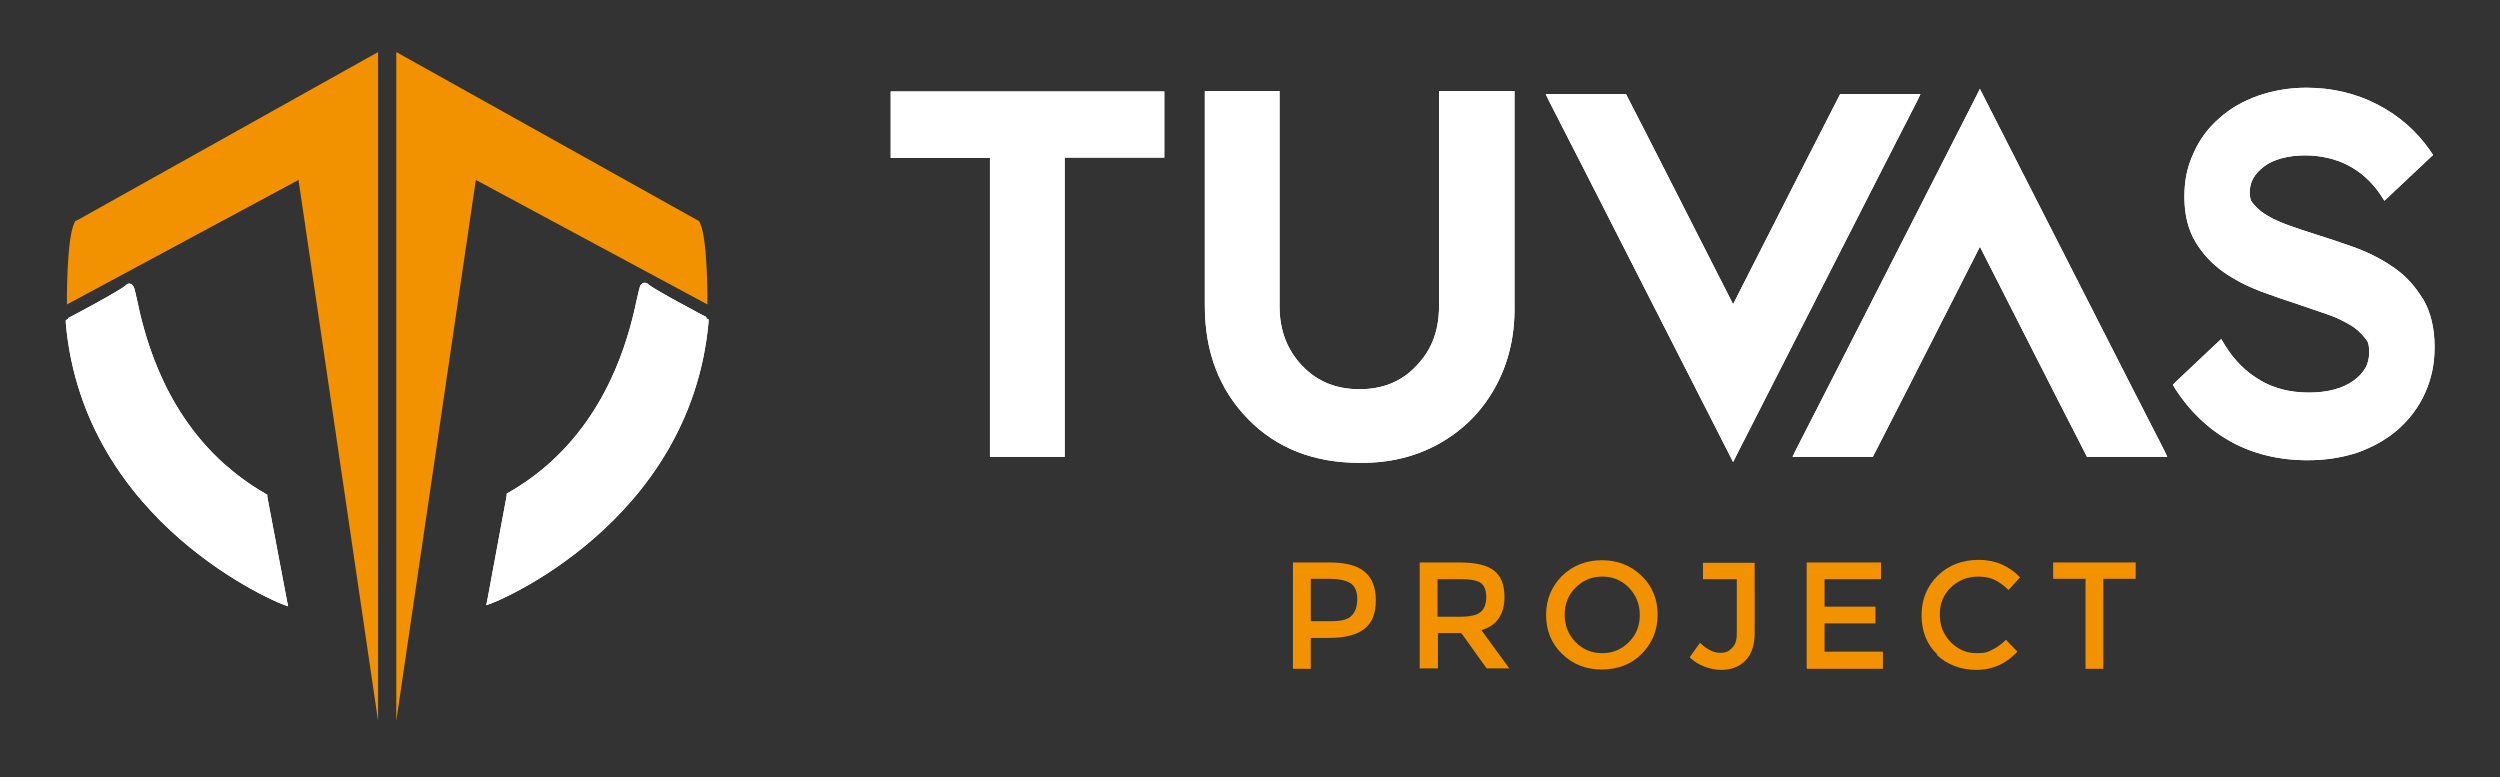 <svg xmlns="http://www.w3.org/2000/svg" xmlns:xlink="http://www.w3.org/1999/xlink" id="katman_1" viewBox="0 0 672.5 209.1"><rect x="0" y="0" width="672.5" height="209.1" fill="#333333" stroke="none"/><defs><style>      .st0 {        fill: none;      }      .st1 {        fill: #f39200;      }      .st2 {        clip-path: url(#clippath-17);      }      .st3 {        clip-path: url(#clippath-19);      }      .st4 {        clip-path: url(#clippath-11);      }      .st5 {        clip-path: url(#clippath-16);      }      .st6 {        clip-path: url(#clippath-18);      }      .st7 {        clip-path: url(#clippath-10);      }      .st8 {        clip-path: url(#clippath-15);      }      .st9 {        clip-path: url(#clippath-13);      }      .st10 {        clip-path: url(#clippath-14);      }      .st11 {        clip-path: url(#clippath-12);      }      .st12 {        clip-path: url(#clippath-20);      }      .st13 {        clip-path: url(#clippath-21);      }      .st14 {        clip-path: url(#clippath-22);      }      .st15 {        clip-path: url(#clippath-1);      }      .st16 {        clip-path: url(#clippath-3);      }      .st17 {        clip-path: url(#clippath-4);      }      .st18 {        clip-path: url(#clippath-2);      }      .st19 {        clip-path: url(#clippath-7);      }      .st20 {        clip-path: url(#clippath-6);      }      .st21 {        clip-path: url(#clippath-9);      }      .st22 {        clip-path: url(#clippath-8);      }      .st23 {        clip-path: url(#clippath-5);      }      .st24 {        fill: #fff;      }      .st25 {        clip-path: url(#clippath);      }    </style><clipPath id="clippath"><path class="st0" d="M20.5,59.4L101.7,14v179.9l-21.4-145.5-62.3,33.5s-.2-19.4,2.4-22.6h.1Z"></path></clipPath><clipPath id="clippath-1"><path class="st0" d="M187.9,59.4L106.6,14v179.9l21.4-145.5,62.3,33.5s.2-19.4-2.4-22.6h0Z"></path></clipPath><clipPath id="clippath-2"><path class="st24" d="M18.7,86.6s14.8-7.7,16-9.1,2.8,37.2,36.1,56.2l5.1,27.5s-52.4-20.8-57.2-74.6Z"></path></clipPath><clipPath id="clippath-3"><path class="st24" d="M19.3,87.7l-.5-1h1.1c4.7,52.8,56.3,73.5,56.5,73.5l-.4,1-1.1.2-5.1-27.5,1.1-.2-.6,1c-4.4-2.5-8.2-5.3-11.6-8.4-17.8-16-22.4-37.6-24.1-45.5-.3-1.6-.5-2.5-.6-2.7l.2.2c.5.4,1.1.3,1.5,0l-.8-.7.8.7c-1.5,1.6-16.5,9.5-16.3,9.4h-.1ZM18.2,85.6c.2,0,14.6-7.7,15.7-8.9.4-.5,1.2-.6,1.7,0,.2.2.3.4.4.5.2.5.5,1.8.8,3.2,1.7,7.9,6.2,28.8,23.4,44.3,3.3,2.9,7,5.7,11.2,8.1l.5.3v.5l5.2,27.5.4,2-1.9-.7c0,0-53.1-21.1-57.9-75.5v-.8l.6-.3v-.2Z"></path></clipPath><clipPath id="clippath-4"><path class="st24" d="M189.4,86.6s-14.8-7.7-16-9.1-2.8,37.2-36.1,56.2l-5.1,27.5s52.4-20.8,57.2-74.6h0Z"></path></clipPath><clipPath id="clippath-5"><path class="st24" d="M189.9,85.6l.7.3v.7c-4.9,54.5-58,75.6-57.9,75.5l-1.9.7.4-2,5.1-27.5v-.5l.5-.3c4.2-2.4,8-5.2,11.2-8.1,17.2-15.5,21.7-36.4,23.4-44.3.3-1.4.6-2.6.8-3.2,0-.1.2-.3.4-.5.5-.5,1.3-.4,1.7,0,1.1,1.2,15.5,8.8,15.7,8.9v.3ZM188.9,87.6c.2,0-14.9-7.8-16.3-9.4l.8-.7-.8.7c.3.4,1,.5,1.5,0,.1-.1.2-.2.2-.2-.1.2-.3,1-.6,2.7-1.7,7.9-6.3,29.5-24.1,45.5-3.4,3-7.2,5.9-11.6,8.4l-.6-1,1.1.2-5.1,27.5-1.1-.2-.4-1s51.8-20.6,56.5-73.6h1.1l-.5,1.1h0Z"></path></clipPath><clipPath id="clippath-6"><path class="st0" d="M347.8,179.9v-28.6h9.8c4.3,0,7.5.8,9.5,2.5s3,4.2,3,7.7-1,6-3,7.6c-2,1.6-5.2,2.5-9.4,2.5h-5.1v8.3h-4.8ZM352.6,167.1h5.6c2.7,0,4.5-.5,5.4-1.5,1-1,1.5-2.5,1.5-4.5s-.6-3.4-1.8-4.2c-1.2-.8-3.2-1.2-5.8-1.2h-4.9v11.4h0Z"></path></clipPath><clipPath id="clippath-7"><path class="st0" d="M381.9,179.9v-28.6h10.6c4.4,0,7.5.7,9.4,2.2s2.8,3.8,2.8,7.1c0,4.7-2.1,7.7-6.2,8.9l7.5,10.3h-6.1l-6.8-9.5h-6.3v9.5h-4.9ZM386.7,165.9h6c2.7,0,4.6-.4,5.6-1.3,1-.8,1.5-2.2,1.5-4s-.5-3.1-1.5-3.8-2.8-1-5.4-1h-6.2v10.1Z"></path></clipPath><clipPath id="clippath-8"><path class="st0" d="M420.2,175.9c-2.9-2.8-4.3-6.3-4.3-10.5s1.5-7.7,4.3-10.5c2.9-2.8,6.5-4.2,10.7-4.2s7.8,1.4,10.7,4.2c2.9,2.8,4.3,6.3,4.3,10.5s-1.5,7.7-4.3,10.5c-2.8,2.8-6.4,4.2-10.7,4.2s-7.8-1.4-10.7-4.2M423.8,158.1c-2,2-2.9,4.4-2.9,7.3s1,5.3,2.9,7.3c2,2,4.3,3,7.2,3s5.2-1,7.2-3,2.9-4.4,2.9-7.3-1-5.3-2.9-7.3c-2-2-4.3-3-7.2-3s-5.2,1-7.2,3Z"></path></clipPath><clipPath id="clippath-9"><path class="st0" d="M454.6,176.7l2.7-3.8c1.8,1.8,3.7,2.7,5.4,2.7s2.3-.4,3.2-1.3c.9-.8,1.3-2.1,1.3-3.8v-14.7h-9.1v-4.4h13.9v18.8c0,3.3-.8,5.8-2.5,7.5s-3.8,2.5-6.5,2.5-6.2-1.1-8.5-3.4h.1Z"></path></clipPath><clipPath id="clippath-10"><polygon class="st0" points="486 179.9 486 151.3 506 151.3 506 155.8 490.8 155.8 490.8 163.2 504.5 163.2 504.5 167.7 490.8 167.7 490.8 175.3 506.5 175.3 506.5 179.9 486 179.9"></polygon></clipPath><clipPath id="clippath-11"><path class="st0" d="M521.2,176.1c-2.9-2.7-4.3-6.3-4.3-10.6s1.5-7.9,4.4-10.7,6.6-4.2,11-4.2,8.1,1.6,11.1,4.7l-3.1,3.4c-1.4-1.3-2.6-2.2-3.9-2.8-1.2-.5-2.6-.8-4.3-.8-2.9,0-5.3,1-7.3,2.9-2,1.9-3,4.3-3,7.3s1,5.4,2.9,7.4c2,2,4.3,3,6.9,3s3.1-.3,4.3-.9c1.2-.6,2.5-1.5,3.7-2.7l3.1,3.2c-3,3.2-6.7,4.9-11,4.9s-7.9-1.4-10.8-4.1h.3Z"></path></clipPath><clipPath id="clippath-12"><polygon class="st0" points="552.3 155.7 552.3 151.3 574.5 151.3 574.5 155.7 565.8 155.7 565.8 179.9 561 179.9 561 155.7 552.3 155.7"></polygon></clipPath><clipPath id="clippath-13"><polygon class="st24" points="240.7 41.4 267.3 41.4 267.3 121.8 285.1 121.8 285.1 41.3 311.9 41.3 311.9 25.8 240.7 25.8 240.7 41.4"></polygon></clipPath><clipPath id="clippath-14"><path class="st24" d="M240.7,42.5h-1.1v-17.9h73.6v17.8h-27.9v-1.1h1.1v81.6h-20.1V41.4h1.1v1.1h-26.7ZM240.7,40.2h27.8v81.6h-1.1v-1.1h17.8v1.1h-1.1V40.2h27.9v1.1h-1.1v-15.6h1.1v1.1h-71.3v-1.1h1.1v15.6h-1.1v-1.1h0Z"></path></clipPath><clipPath id="clippath-15"><path class="st24" d="M390.7,25.6h-2.3v56.8c0,6.7-2.2,12.3-6.4,16.8-4.2,4.4-9.6,6.6-16.2,6.6s-12-2.2-16.2-6.6c-4.2-4.5-6.4-10.1-6.4-16.8V25.6h-17.8v56.6c0,12.1,3.7,22,11.2,29.6,7.5,7.6,17.2,11.4,29.2,11.4,7.7,0,14.7-1.5,20.9-5,6.2-3.5,11.1-8.4,14.5-14.6,3.5-6.3,5.2-13.3,5-21.1V25.6h-15.6,0Z"></path></clipPath><clipPath id="clippath-16"><path class="st24" d="M390.7,24.5h16.7v58h-1.1,1.1c.1,7.9-1.6,15.2-5.2,21.7l-1-.5,1,.5c-3.6,6.5-8.6,11.5-15,15.1l-.5-1,.5,1c-6.4,3.6-13.6,5.3-21.5,5.2v-1.1,1.1c-12.2,0-22.3-3.9-30-11.8-7.7-7.9-11.6-18-11.6-30.4V24.5h20.1v57.9c0,6.4,2,11.7,6.1,16l-.8.8.8-.8c4,4.2,9.1,6.3,15.4,6.3s11.4-2.1,15.3-6.3c4.1-4.2,6.1-9.5,6.1-16V24.5h3.6ZM390.7,26.8h-2.3v-1.1h1.1v2.2h-1.1,1.1v54.6h-1.1,1.1c0,7-2.2,12.9-6.8,17.5l-.8-.8.8.8c-4.4,4.7-10.1,7-17,7v-1.1,1.1c-6.9,0-12.6-2.3-17.1-7s-6.7-10.6-6.7-17.5h1.1-1.1V27.8h1.1-1.1v-2.2h1.1v1.1h-2.1v-1.1,1.1h-.3v-1.1,1.1h-13.4v-1.1,1.1h-2.1v-1.1h1.1v2.2h-1.1,1.1v54.4h-1.1,1.1c0,11.8,3.7,21.4,10.9,28.8l-.8.8.8-.8c7.3,7.4,16.7,11.1,28.4,11.1,7.5.1,14.3-1.5,20.3-4.9,6-3.4,10.7-8.1,14.1-14.2s5-12.9,4.9-20.5V27.8h1.1-1.1v-2.2h1.1v1.1h-2.3v-1.1,1.1h-13.2v-1.1,1.1h.3Z"></path></clipPath><clipPath id="clippath-17"><polygon class="st24" points="514.7 26.4 495.6 26.4 486.9 43.4 466 84.3 445.2 43.4 436.5 26.4 417.4 26.4 426.1 43.4 466 121.7 506 43.4 514.7 26.4"></polygon></clipPath><clipPath id="clippath-18"><path class="st24" d="M514.7,25.3h1.9l-.8,1.7-8.7,17-1-.5,1,.5-39.9,78.3-1,2-1-2-39.9-78.3,1-.5-1,.5-8.7-17-.8-1.7h21.6l.3.6,8.7,17,20.8,40.9-1,.5-1-.5,20.8-40.9,8.7-17,.3-.6h19.8-.1ZM514.7,27.5h-19.1v-1.1l1,.5-8.7,17-1-.5,1,.5-20.8,40.9-1,2-1-2-20.8-40.9,1-.5-1,.5-8.7-17,1-.5v1.1h-19.1v-1.1l1-.5,8.7,17,39.9,78.3-1,.5-1-.5,39.9-78.3,8.7-17,1,.5v1.1Z"></path></clipPath><clipPath id="clippath-19"><polygon class="st24" points="532.6 26.4 492.7 104.7 484 121.7 503.1 121.7 511.8 104.7 532.6 63.9 553.5 104.7 562.2 121.7 581.2 121.7 572.5 104.7 532.6 26.4"></polygon></clipPath><clipPath id="clippath-20"><path class="st24" d="M531.6,25.9l1-2,1,2,39.9,78.3-1,.5,1-.5,8.7,17,.8,1.7h-21.6l-.3-.6-8.7-17-20.8-40.9,1-.5,1,.5-20.8,40.9-8.7,17-.3.6h-21.6l.8-1.7,8.7-17,1,.5-1-.5,39.9-78.3h0ZM533.6,26.9l-39.9,78.3-8.7,17-1-.5v-1.1h19.1v1.1l-1-.5,8.7-17,1,.5-1-.5,20.8-40.9,1-2,1,2,20.8,40.9-1,.5,1-.5,8.7,17-1,.5v-1.1h19.1v1.1l-1,.5-8.7-17-39.9-78.3,1-.5,1,.5h0Z"></path></clipPath><clipPath id="clippath-21"><path class="st24" d="M650.4,81.4c-1.8-3.2-4.2-5.8-7.2-7.9s-6.2-3.8-9.9-5.2c-3.6-1.3-7.2-2.5-10.6-3.6-2.6-.8-5-1.6-7.3-2.4s-4.3-1.7-6.1-2.7-3.2-2.2-4.2-3.4c-1-1.3-1.5-2.8-1.5-4.7,0-3.2,1.5-5.9,4.5-8.1,3-2.2,7-3.3,12-3.3s8.7,1,12.4,2.9,6.8,4.7,9.3,8.3l10.5-9.9c-3.5-5-8.1-9-13.6-11.8-5.5-2.9-11.6-4.3-18.3-4.3s-8.7.7-12.5,2c-3.8,1.4-7,3.2-9.8,5.7-2.7,2.4-4.9,5.3-6.4,8.7-1.5,3.4-2.3,7.1-2.3,11.2s.9,8.2,2.7,11.2,4.1,5.5,7,7.5,6,3.7,9.5,5c3.5,1.3,6.9,2.5,10.3,3.6,2.7.9,5.2,1.7,7.6,2.6,2.4.8,4.5,1.8,6.4,2.9,1.9,1.1,3.3,2.4,4.4,3.8s1.7,3.2,1.7,5.2c0,3.6-1.6,6.6-4.9,8.9-3.3,2.3-7.6,3.5-13,3.5s-9.9-1.2-14-3.6-7.4-5.7-10-9.9l-10.5,9.9c3.7,5.8,8.4,10.3,14.3,13.5,5.8,3.2,12.4,4.8,19.8,4.8s9.1-.7,13-2c4-1.4,7.4-3.3,10.3-5.8,2.9-2.5,5.1-5.5,6.8-9.1,1.7-3.6,2.5-7.5,2.5-11.8s-.9-8.7-2.8-11.9v.2Z"></path></clipPath><clipPath id="clippath-22"><path class="st24" d="M651.9,80.6c2,3.5,3,7.8,3,12.7s-.9,8.7-2.6,12.5c-1.7,3.8-4.2,7-7.2,9.7-3.1,2.7-6.7,4.7-10.8,6.2-4.2,1.4-8.7,2.1-13.6,2.1-7.7,0-14.6-1.7-20.6-5l.8-1.5-.8,1.5c-6.1-3.4-11-8.1-14.9-14.1l-.7-1.2,1-1,10.5-9.9,1.5-1.4,1.1,1.8c2.5,4,5.6,7.1,9.4,9.3,3.7,2.2,8.1,3.3,13.1,3.3s9.1-1.1,12-3.2c2.9-2.1,4.2-4.5,4.2-7.5s-.5-3.1-1.3-4.2l1.4-1-1.4,1c-1-1.2-2.2-2.4-4-3.4l.9-1.5-.9,1.5c-1.7-1-3.7-2-6.1-2.8l.6-1.6-.6,1.6c-2.4-.8-4.9-1.7-7.6-2.6l.5-1.6-.5,1.6c-3.4-1.1-6.9-2.3-10.4-3.6l.6-1.6-.6,1.6c-3.6-1.4-6.9-3.1-9.9-5.2l1-1.4-1,1.4c-3-2.2-5.5-4.8-7.4-8l1.5-.9-1.5.9c-2-3.3-3-7.4-3-12.1s.8-8.2,2.5-11.9l1.5.7-1.5-.7c1.6-3.6,3.9-6.7,6.9-9.3l1.1,1.3-1.1-1.3c2.9-2.6,6.4-4.6,10.3-6,4-1.4,8.4-2.2,13.1-2.2,6.9,0,13.3,1.5,19.1,4.5l-.8,1.5.8-1.5c5.8,3,10.5,7.1,14.2,12.4l.8,1.2-1.1,1-10.5,9.9-1.5,1.4-1.1-1.7c-2.3-3.4-5.2-6-8.6-7.8l.8-1.5-.8,1.5c-3.5-1.8-7.4-2.7-11.7-2.7s-8.4,1-11,3l-1-1.4,1,1.4c-2.6,2-3.8,4.2-3.8,6.7s.4,2.7,1.2,3.6c.9,1.1,2.1,2.1,3.7,3,1.7,1,3.6,1.8,5.8,2.6l-.6,1.6.6-1.6c2.2.8,4.7,1.6,7.2,2.4l-.5,1.6.5-1.6c3.5,1.1,7.1,2.3,10.7,3.6l-.6,1.6.6-1.6c3.7,1.4,7.2,3.2,10.3,5.4l-1,1.4,1-1.4c3.2,2.2,5.7,5.1,7.7,8.4h0ZM649,82.3c-1.7-3-4-5.4-6.7-7.4-2.8-2-6-3.7-9.4-4.9-3.6-1.3-7.1-2.5-10.5-3.5-2.6-.8-5.1-1.6-7.4-2.4-2.4-.8-4.5-1.8-6.4-2.8l.8-1.5-.8,1.5c-1.9-1.1-3.5-2.4-4.7-3.9l1.3-1.1-1.3,1.1c-1.3-1.6-1.9-3.6-1.9-5.7h1.7-1.7c0-3.8,1.8-7,5.2-9.4,3.4-2.5,7.8-3.6,13-3.6v1.7-1.7c4.8,0,9.2,1,13.2,3.1,4,2.1,7.3,5,9.9,8.9l-1.4,1-1.2-1.2,10.5-9.9,1.2,1.2-1.4,1c-3.4-4.8-7.7-8.6-13-11.3s-11.1-4.1-17.5-4.1v-1.7,1.7c-4.4,0-8.4.7-11.9,2l-.6-1.6.6,1.6c-3.6,1.3-6.7,3.1-9.2,5.4-2.6,2.3-4.6,5-6,8.2s-2.2,6.6-2.2,10.5h-1.7,1.7c0,4.3.9,7.7,2.5,10.4,1.7,2.8,3.9,5.1,6.5,7,2.7,1.9,5.7,3.5,9.1,4.8,3.5,1.3,6.9,2.5,10.2,3.5,2.7.9,5.2,1.7,7.6,2.6,2.5.9,4.7,1.9,6.7,3,2,1.2,3.7,2.6,4.9,4.3,1.3,1.8,2,3.9,2,6.2h-1.7,1.7c0,4.2-2,7.7-5.6,10.3l-1-1.4,1,1.4c-3.6,2.6-8.4,3.8-14,3.8v-1.7,1.7c-5.5,0-10.5-1.2-14.8-3.8l.9-1.5-.9,1.5c-4.3-2.5-7.8-6-10.6-10.5l1.5-.9,1.2,1.2-10.5,9.9-1.2-1.2,1.4-.9c3.5,5.6,8.1,9.9,13.7,13,5.5,3.1,11.9,4.6,19,4.6v1.7-1.7c4.6,0,8.7-.7,12.5-2l.5,1.6-.5-1.6c3.8-1.3,7-3.1,9.7-5.5l1.1,1.3-1.1-1.3c2.7-2.3,4.8-5.2,6.4-8.5l1.5.7-1.5-.7c1.5-3.3,2.3-7,2.3-11.1h1.7-1.7c0-4.5-.9-8.2-2.5-11l1.5-.9-1.5.9-.2-.4Z"></path></clipPath></defs><g class="st25"><rect class="st1" x="6.2" y="2.6" width="195.8" height="202.7"></rect></g><g class="st15"><rect class="st1" x="6.2" y="2.6" width="195.8" height="202.7"></rect></g><g><path class="st24" d="M18.7,86.6s14.8-7.7,16-9.1,2.8,37.2,36.1,56.2l5.1,27.5s-52.4-20.8-57.2-74.6Z"></path><g class="st18"><rect class="st24" x="6.2" y="2.6" width="195.8" height="202.7"></rect></g></g><g><path class="st24" d="M19.3,87.7l-.5-1h1.1c4.7,52.8,56.3,73.5,56.5,73.5l-.4,1-1.1.2-5.1-27.5,1.1-.2-.6,1c-4.4-2.5-8.2-5.3-11.6-8.4-17.8-16-22.4-37.6-24.1-45.5-.3-1.6-.5-2.5-.6-2.7l.2.2c.5.4,1.1.3,1.5,0l-.8-.7.8.7c-1.5,1.6-16.5,9.5-16.3,9.4h-.1ZM18.2,85.6c.2,0,14.6-7.7,15.7-8.9.4-.5,1.2-.6,1.7,0,.2.2.3.4.4.5.2.5.5,1.8.8,3.2,1.7,7.9,6.2,28.8,23.4,44.3,3.3,2.9,7,5.7,11.2,8.1l.5.3v.5l5.2,27.5.4,2-1.9-.7c0,0-53.1-21.1-57.9-75.5v-.8l.6-.3v-.2Z"></path><g class="st16"><rect class="st24" x="6.2" y="2.6" width="195.8" height="202.7"></rect></g></g><g><path class="st24" d="M189.4,86.6s-14.8-7.7-16-9.1-2.8,37.2-36.1,56.2l-5.1,27.5s52.4-20.8,57.2-74.6h0Z"></path><g class="st17"><rect class="st24" x="6.2" y="2.6" width="195.8" height="202.7"></rect></g></g><g><path class="st24" d="M189.9,85.6l.7.3v.7c-4.9,54.5-58,75.6-57.9,75.5l-1.9.7.4-2,5.1-27.5v-.5l.5-.3c4.2-2.4,8-5.2,11.2-8.1,17.2-15.5,21.7-36.4,23.4-44.3.3-1.4.6-2.6.8-3.2,0-.1.2-.3.4-.5.5-.5,1.3-.4,1.7,0,1.1,1.2,15.5,8.8,15.7,8.9v.3ZM188.9,87.6c.2,0-14.9-7.8-16.3-9.4l.8-.7-.8.7c.3.4,1,.5,1.5,0,.1-.1.2-.2.2-.2-.1.2-.3,1-.6,2.7-1.7,7.9-6.3,29.5-24.1,45.5-3.4,3-7.2,5.9-11.6,8.4l-.6-1,1.1.2-5.1,27.5-1.1-.2-.4-1s51.8-20.6,56.5-73.6h1.1l-.5,1.1h0Z"></path><g class="st23"><rect class="st24" x="6.2" y="2.6" width="195.8" height="202.7"></rect></g></g><g class="st20"><rect class="st1" x="336.5" y="139.3" width="249.3" height="52.3"></rect></g><g class="st19"><rect class="st1" x="336.5" y="139.3" width="249.3" height="52.3"></rect></g><g class="st22"><rect class="st1" x="336.5" y="139.3" width="249.3" height="52.3"></rect></g><g class="st21"><rect class="st1" x="336.5" y="139.3" width="249.3" height="52.3"></rect></g><g class="st7"><rect class="st1" x="336.5" y="139.3" width="249.3" height="52.3"></rect></g><g class="st4"><rect class="st1" x="336.5" y="139.3" width="249.3" height="52.3"></rect></g><g class="st11"><rect class="st1" x="336.5" y="139.3" width="249.3" height="52.3"></rect></g><g><polygon class="st24" points="240.7 41.4 267.3 41.4 267.3 121.8 285.1 121.8 285.1 41.3 311.9 41.3 311.9 25.8 240.7 25.8 240.7 41.4"></polygon><g class="st9"><rect class="st24" x="228.2" y="12.3" width="438.2" height="123.5"></rect></g></g><g><path class="st24" d="M240.7,42.5h-1.1v-17.9h73.6v17.8h-27.9v-1.1h1.1v81.6h-20.1V41.4h1.1v1.1h-26.7ZM240.7,40.2h27.8v81.6h-1.1v-1.1h17.8v1.1h-1.1V40.2h27.9v1.1h-1.1v-15.6h1.1v1.1h-71.3v-1.1h1.1v15.6h-1.1v-1.1h0Z"></path><g class="st10"><rect class="st24" x="228.2" y="12.3" width="438.2" height="123.5"></rect></g></g><g><path class="st24" d="M390.7,25.6h-2.3v56.8c0,6.7-2.2,12.3-6.4,16.8-4.2,4.4-9.6,6.6-16.2,6.6s-12-2.2-16.2-6.6c-4.2-4.5-6.4-10.1-6.4-16.8V25.6h-17.8v56.6c0,12.1,3.7,22,11.2,29.6,7.5,7.6,17.2,11.4,29.2,11.4,7.7,0,14.7-1.5,20.9-5,6.2-3.5,11.1-8.4,14.5-14.6,3.5-6.3,5.2-13.3,5-21.1V25.6h-15.6,0Z"></path><g class="st8"><rect class="st24" x="228.2" y="12.3" width="438.2" height="123.5"></rect></g></g><g><path class="st24" d="M390.7,24.5h16.7v58h-1.1,1.1c.1,7.9-1.6,15.2-5.2,21.7l-1-.5,1,.5c-3.6,6.5-8.6,11.5-15,15.1l-.5-1,.5,1c-6.4,3.6-13.6,5.3-21.5,5.2v-1.1,1.1c-12.2,0-22.3-3.9-30-11.8-7.7-7.9-11.6-18-11.6-30.4V24.5h20.1v57.9c0,6.4,2,11.7,6.1,16l-.8.8.8-.8c4,4.2,9.1,6.3,15.4,6.3s11.4-2.1,15.3-6.3c4.1-4.2,6.1-9.5,6.1-16V24.5h3.6ZM390.7,26.8h-2.3v-1.1h1.1v2.2h-1.1,1.1v54.6h-1.1,1.1c0,7-2.2,12.9-6.8,17.5l-.8-.8.8.8c-4.4,4.7-10.1,7-17,7v-1.1,1.1c-6.9,0-12.6-2.3-17.1-7s-6.7-10.6-6.7-17.5h1.1-1.1V27.8h1.1-1.1v-2.2h1.1v1.1h-2.1v-1.1,1.1h-.3v-1.1,1.1h-13.4v-1.1,1.1h-2.1v-1.1h1.1v2.2h-1.1,1.1v54.4h-1.1,1.1c0,11.8,3.7,21.4,10.9,28.8l-.8.8.8-.8c7.3,7.4,16.7,11.1,28.4,11.1,7.5.1,14.3-1.5,20.3-4.9,6-3.4,10.7-8.1,14.1-14.2s5-12.9,4.9-20.5V27.8h1.1-1.1v-2.2h1.1v1.1h-2.3v-1.1,1.1h-13.2v-1.1,1.1h.3Z"></path><g class="st5"><rect class="st24" x="228.2" y="12.3" width="438.2" height="123.5"></rect></g></g><g><polygon class="st24" points="514.7 26.4 495.6 26.4 486.9 43.4 466 84.3 445.2 43.4 436.5 26.4 417.4 26.4 426.1 43.4 466 121.7 506 43.4 514.7 26.4"></polygon><g class="st2"><rect class="st24" x="228.2" y="12.3" width="438.2" height="123.5"></rect></g></g><g><path class="st24" d="M514.7,25.3h1.9l-.8,1.7-8.7,17-1-.5,1,.5-39.9,78.3-1,2-1-2-39.9-78.3,1-.5-1,.5-8.7-17-.8-1.7h21.6l.3.6,8.7,17,20.8,40.9-1,.5-1-.5,20.8-40.9,8.7-17,.3-.6h19.8-.1ZM514.7,27.5h-19.1v-1.1l1,.5-8.7,17-1-.5,1,.5-20.8,40.9-1,2-1-2-20.8-40.9,1-.5-1,.5-8.7-17,1-.5v1.1h-19.1v-1.1l1-.5,8.7,17,39.9,78.3-1,.5-1-.5,39.9-78.3,8.7-17,1,.5v1.1Z"></path><g class="st6"><rect class="st24" x="228.2" y="12.3" width="438.2" height="123.5"></rect></g></g><g><polygon class="st24" points="532.6 26.4 492.7 104.7 484 121.7 503.1 121.7 511.8 104.7 532.6 63.9 553.5 104.7 562.2 121.7 581.2 121.7 572.5 104.7 532.6 26.4"></polygon><g class="st3"><rect class="st24" x="228.2" y="12.3" width="438.2" height="123.5"></rect></g></g><g><path class="st24" d="M531.6,25.9l1-2,1,2,39.9,78.3-1,.5,1-.5,8.7,17,.8,1.7h-21.6l-.3-.6-8.7-17-20.8-40.9,1-.5,1,.5-20.8,40.9-8.7,17-.3.6h-21.6l.8-1.7,8.7-17,1,.5-1-.5,39.9-78.3h0ZM533.6,26.9l-39.9,78.3-8.7,17-1-.5v-1.1h19.1v1.1l-1-.5,8.7-17,1,.5-1-.5,20.8-40.9,1-2,1,2,20.8,40.9-1,.5,1-.5,8.7,17-1,.5v-1.1h19.1v1.1l-1,.5-8.7-17-39.9-78.3,1-.5,1,.5h0Z"></path><g class="st12"><rect class="st24" x="228.2" y="12.3" width="438.2" height="123.5"></rect></g></g><g><path class="st24" d="M650.4,81.4c-1.8-3.2-4.2-5.8-7.2-7.9s-6.2-3.8-9.9-5.2c-3.6-1.3-7.2-2.5-10.6-3.6-2.6-.8-5-1.6-7.3-2.4s-4.3-1.7-6.1-2.7-3.2-2.2-4.2-3.4c-1-1.3-1.5-2.8-1.5-4.7,0-3.2,1.5-5.9,4.5-8.1,3-2.2,7-3.3,12-3.3s8.7,1,12.4,2.9,6.8,4.7,9.3,8.3l10.5-9.9c-3.5-5-8.1-9-13.6-11.8-5.5-2.9-11.6-4.3-18.3-4.3s-8.7.7-12.5,2c-3.8,1.4-7,3.2-9.8,5.7-2.7,2.4-4.9,5.3-6.4,8.7-1.5,3.4-2.3,7.1-2.3,11.2s.9,8.2,2.7,11.2,4.1,5.5,7,7.5,6,3.7,9.5,5c3.5,1.3,6.9,2.5,10.3,3.6,2.7.9,5.2,1.7,7.6,2.6,2.4.8,4.5,1.8,6.4,2.9,1.9,1.1,3.3,2.4,4.4,3.8s1.7,3.2,1.7,5.2c0,3.6-1.6,6.6-4.9,8.9-3.3,2.3-7.6,3.5-13,3.5s-9.9-1.2-14-3.6-7.4-5.7-10-9.9l-10.5,9.9c3.7,5.8,8.4,10.3,14.3,13.5,5.8,3.2,12.4,4.8,19.8,4.8s9.1-.7,13-2c4-1.4,7.4-3.3,10.3-5.8,2.9-2.5,5.1-5.5,6.8-9.1,1.7-3.6,2.5-7.5,2.5-11.8s-.9-8.7-2.8-11.9v.2Z"></path><g class="st13"><rect class="st24" x="228.2" y="12.3" width="438.2" height="123.5"></rect></g></g><g><path class="st24" d="M651.9,80.6c2,3.5,3,7.8,3,12.7s-.9,8.7-2.6,12.5c-1.7,3.8-4.2,7-7.2,9.7-3.1,2.7-6.7,4.7-10.8,6.2-4.2,1.4-8.7,2.1-13.6,2.1-7.7,0-14.6-1.7-20.6-5l.8-1.5-.8,1.5c-6.1-3.4-11-8.1-14.9-14.1l-.7-1.2,1-1,10.5-9.9,1.5-1.4,1.1,1.8c2.5,4,5.6,7.1,9.4,9.3,3.7,2.2,8.1,3.3,13.1,3.3s9.1-1.1,12-3.2c2.9-2.1,4.2-4.5,4.2-7.5s-.5-3.1-1.3-4.2l1.4-1-1.4,1c-1-1.2-2.2-2.4-4-3.4l.9-1.5-.9,1.5c-1.7-1-3.7-2-6.1-2.8l.6-1.6-.6,1.6c-2.4-.8-4.9-1.7-7.6-2.6l.5-1.6-.5,1.6c-3.4-1.1-6.9-2.3-10.4-3.6l.6-1.6-.6,1.6c-3.6-1.4-6.9-3.1-9.9-5.2l1-1.4-1,1.4c-3-2.2-5.5-4.8-7.4-8l1.5-.9-1.5.9c-2-3.3-3-7.4-3-12.1s.8-8.2,2.5-11.9l1.5.7-1.5-.7c1.6-3.6,3.9-6.7,6.9-9.3l1.1,1.3-1.1-1.3c2.9-2.6,6.4-4.6,10.3-6,4-1.4,8.4-2.2,13.1-2.2,6.9,0,13.3,1.5,19.1,4.5l-.8,1.5.8-1.5c5.8,3,10.5,7.1,14.2,12.4l.8,1.2-1.1,1-10.5,9.9-1.5,1.4-1.1-1.7c-2.3-3.4-5.2-6-8.6-7.8l.8-1.5-.8,1.5c-3.5-1.8-7.4-2.7-11.7-2.7s-8.4,1-11,3l-1-1.4,1,1.4c-2.6,2-3.8,4.2-3.8,6.7s.4,2.7,1.2,3.6c.9,1.1,2.1,2.1,3.7,3,1.7,1,3.6,1.8,5.8,2.6l-.6,1.6.6-1.6c2.2.8,4.7,1.6,7.2,2.4l-.5,1.6.5-1.6c3.5,1.1,7.1,2.3,10.7,3.6l-.6,1.6.6-1.6c3.7,1.4,7.2,3.2,10.3,5.4l-1,1.4,1-1.4c3.2,2.2,5.7,5.1,7.7,8.4h0ZM649,82.3c-1.7-3-4-5.4-6.7-7.4-2.8-2-6-3.7-9.4-4.9-3.6-1.3-7.1-2.5-10.5-3.5-2.6-.8-5.1-1.6-7.4-2.4-2.4-.8-4.5-1.8-6.4-2.8l.8-1.5-.8,1.5c-1.9-1.1-3.5-2.4-4.7-3.9l1.3-1.1-1.3,1.1c-1.3-1.6-1.9-3.6-1.9-5.7h1.7-1.7c0-3.8,1.8-7,5.2-9.4,3.4-2.5,7.8-3.6,13-3.6v1.7-1.7c4.8,0,9.2,1,13.2,3.1,4,2.1,7.3,5,9.9,8.9l-1.4,1-1.2-1.2,10.5-9.9,1.2,1.2-1.4,1c-3.4-4.8-7.7-8.6-13-11.3s-11.1-4.1-17.5-4.1v-1.7,1.7c-4.4,0-8.4.7-11.9,2l-.6-1.6.6,1.6c-3.6,1.3-6.7,3.1-9.2,5.4-2.6,2.3-4.6,5-6,8.2s-2.2,6.6-2.2,10.5h-1.7,1.7c0,4.3.9,7.7,2.5,10.4,1.7,2.8,3.9,5.1,6.5,7,2.7,1.9,5.7,3.5,9.1,4.8,3.5,1.3,6.9,2.5,10.2,3.5,2.7.9,5.2,1.7,7.6,2.6,2.5.9,4.7,1.9,6.7,3,2,1.2,3.7,2.6,4.9,4.3,1.3,1.8,2,3.9,2,6.2h-1.7,1.7c0,4.2-2,7.7-5.6,10.3l-1-1.4,1,1.4c-3.6,2.6-8.4,3.8-14,3.8v-1.7,1.7c-5.5,0-10.5-1.2-14.8-3.8l.9-1.5-.9,1.5c-4.3-2.5-7.8-6-10.6-10.5l1.5-.9,1.2,1.2-10.5,9.9-1.2-1.2,1.4-.9c3.5,5.6,8.1,9.9,13.7,13,5.5,3.1,11.9,4.6,19,4.6v1.7-1.7c4.6,0,8.7-.7,12.5-2l.5,1.6-.5-1.6c3.8-1.3,7-3.1,9.7-5.5l1.1,1.3-1.1-1.3c2.7-2.3,4.8-5.2,6.4-8.5l1.5.7-1.5-.7c1.5-3.3,2.3-7,2.3-11.1h1.7-1.7c0-4.5-.9-8.2-2.5-11l1.5-.9-1.5.9-.2-.4Z"></path><g class="st14"><rect class="st24" x="228.2" y="12.3" width="438.2" height="123.5"></rect></g></g></svg>